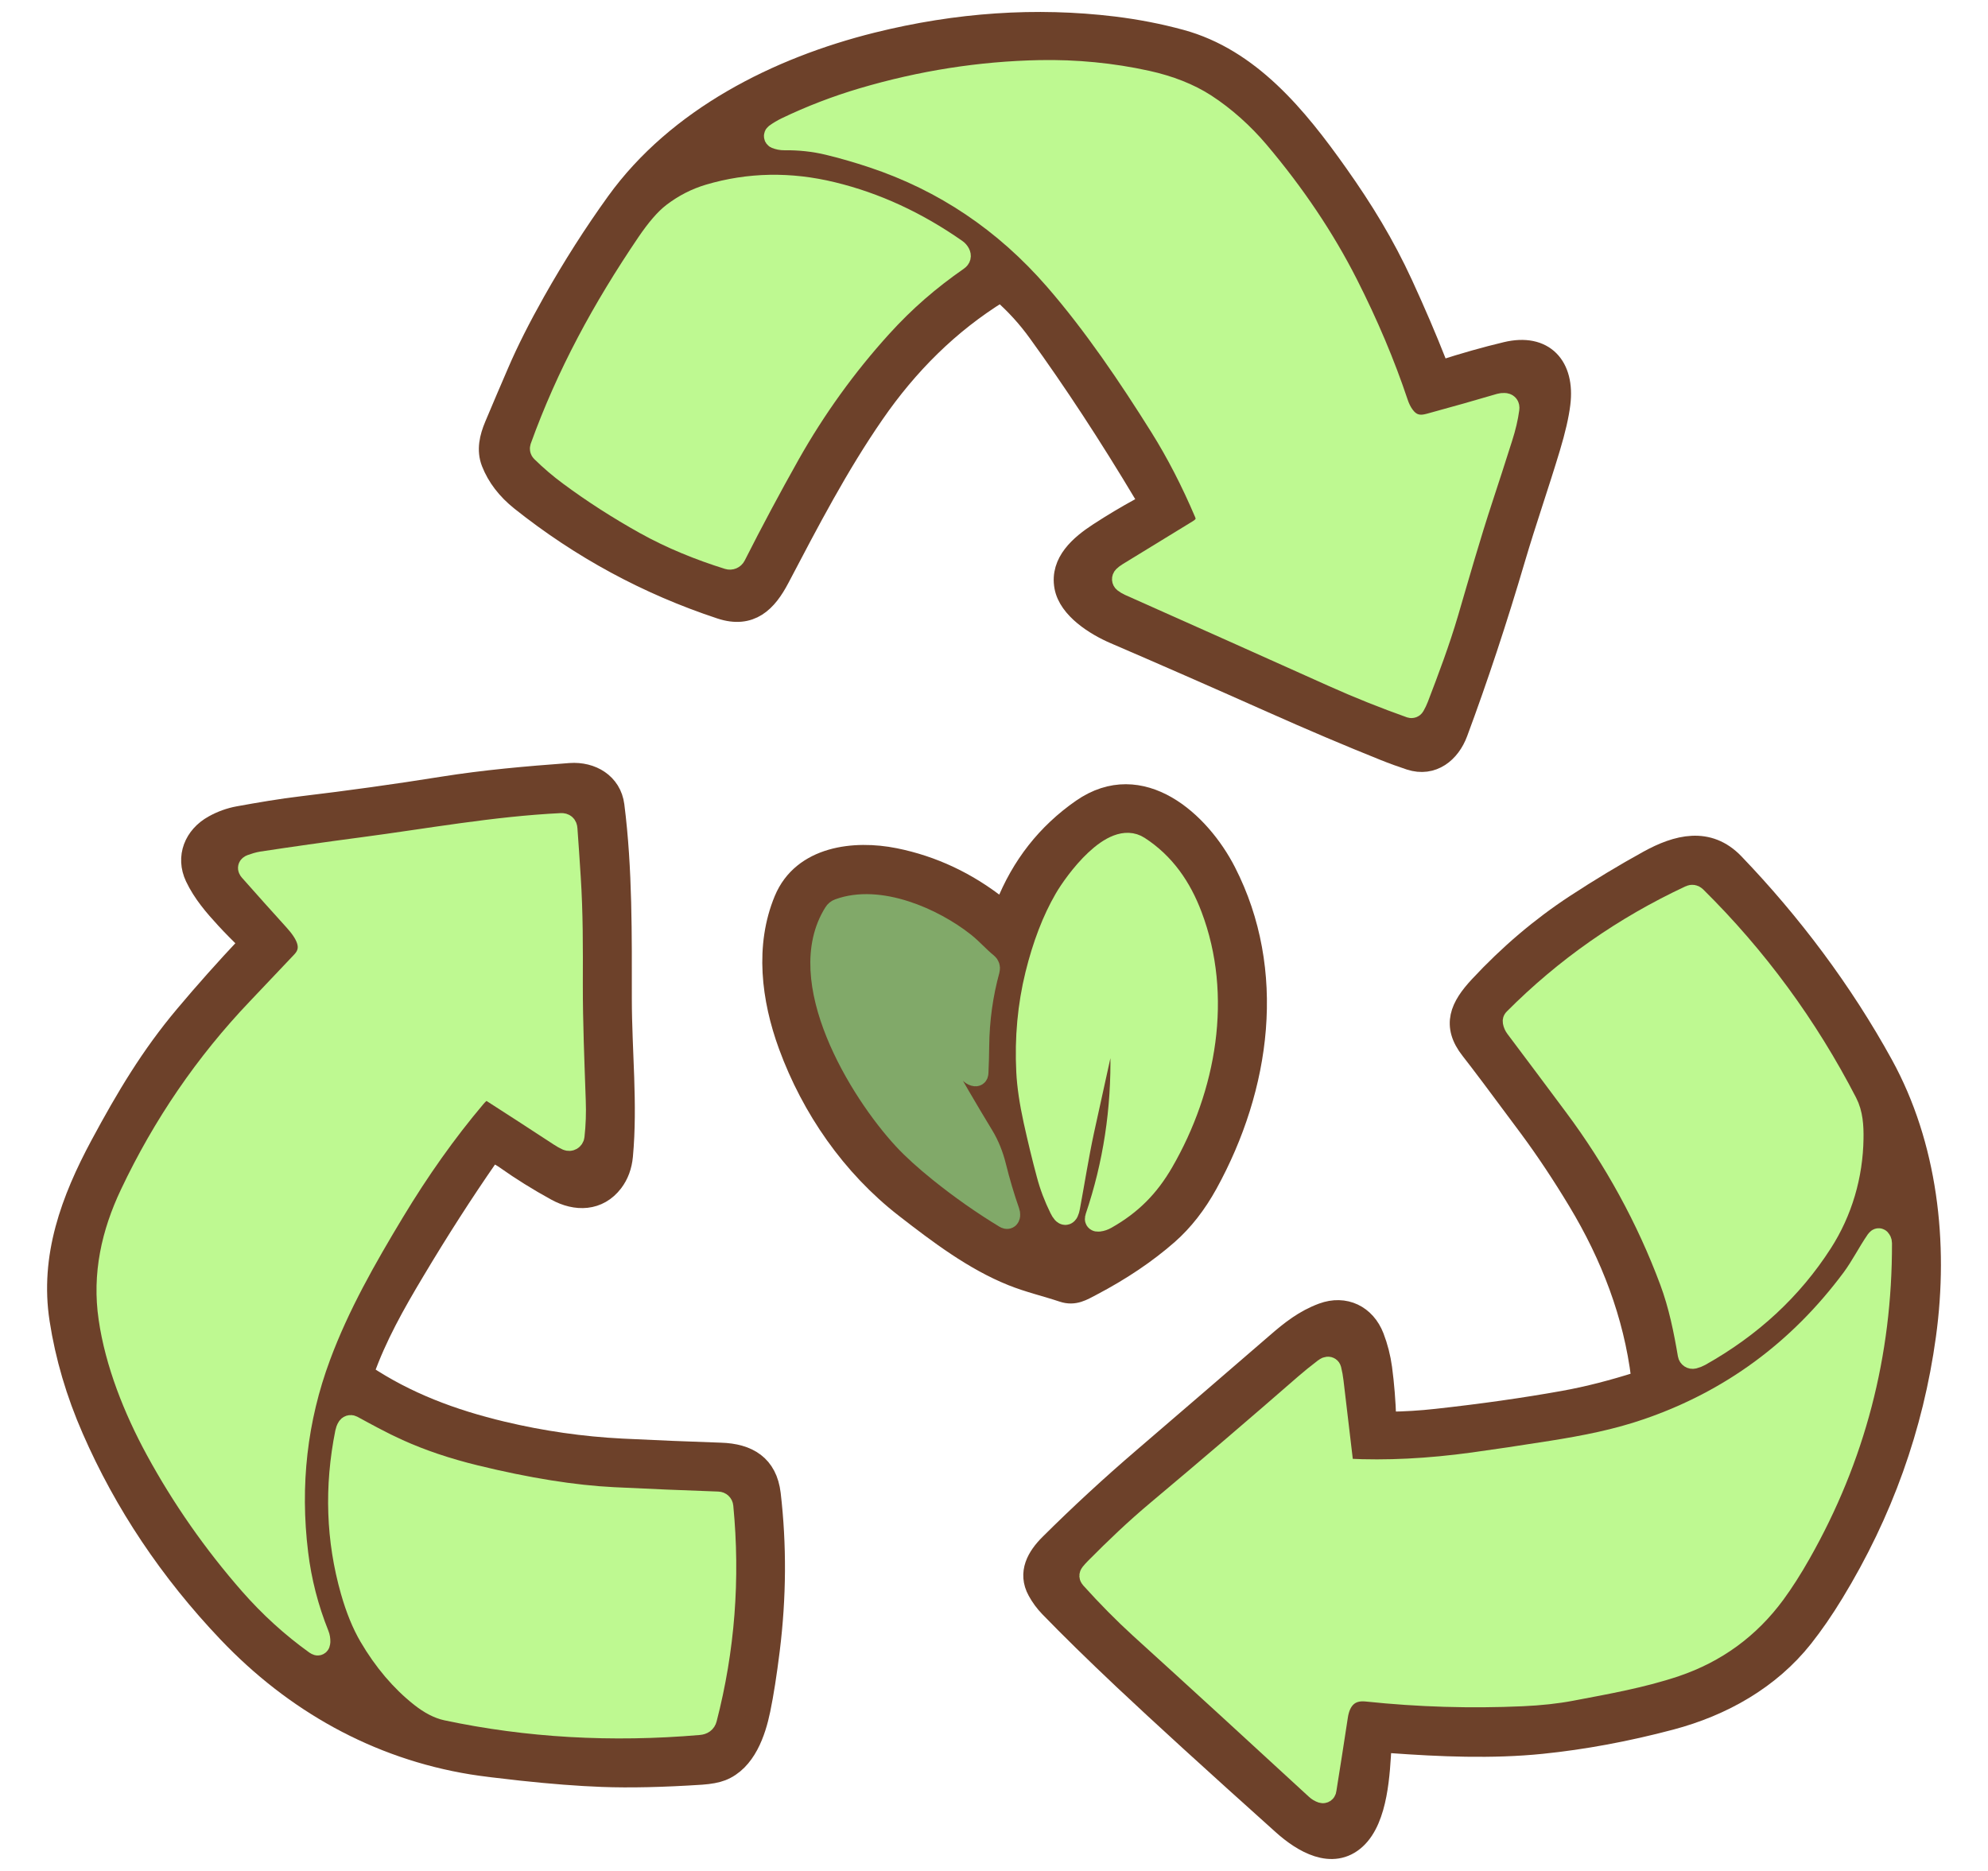 <svg width="34" height="32" viewBox="0 0 34 32" fill="none" xmlns="http://www.w3.org/2000/svg">
<path d="M24.667 6.352C25.046 6.23 25.411 6.126 25.764 6.042C26.397 5.89 26.74 6.273 26.663 6.902C26.639 7.099 26.582 7.349 26.49 7.654C26.299 8.289 26.083 8.906 25.896 9.539C25.584 10.6 25.254 11.595 24.909 12.524C24.785 12.859 24.493 13.097 24.123 12.977C23.98 12.93 23.833 12.877 23.681 12.816C23.08 12.575 22.436 12.302 21.748 11.995C20.76 11.555 19.867 11.164 19.07 10.821C18.746 10.682 18.294 10.399 18.227 10.033C18.151 9.623 18.487 9.337 18.801 9.132C19.037 8.978 19.274 8.837 19.512 8.707C19.629 8.644 19.654 8.557 19.588 8.446C18.984 7.435 18.377 6.509 17.768 5.668C17.585 5.415 17.378 5.188 17.148 4.987C17.131 4.972 17.106 4.97 17.086 4.982C16.22 5.515 15.512 6.225 14.933 7.064C14.316 7.957 13.824 8.903 13.309 9.884C13.101 10.279 12.832 10.559 12.33 10.393C11.083 9.981 9.946 9.365 8.919 8.547C8.685 8.36 8.52 8.145 8.425 7.902C8.345 7.696 8.395 7.487 8.479 7.287C8.61 6.976 8.74 6.67 8.87 6.37C9.024 6.011 9.226 5.611 9.474 5.17C9.813 4.569 10.175 4.002 10.559 3.469C11.596 2.032 13.303 1.172 15.003 0.748C16.374 0.407 17.721 0.316 19.044 0.476C19.436 0.524 19.818 0.598 20.189 0.699C21.362 1.018 22.168 2.003 22.867 2.992C23.296 3.599 23.655 4.184 23.972 4.872C24.189 5.344 24.381 5.792 24.547 6.215C24.567 6.265 24.596 6.308 24.632 6.343C24.642 6.353 24.654 6.356 24.667 6.352Z" fill="#6D412A" stroke="#6D412A" stroke-width="0.39"></path>
<path d="M6.224 23.527C6.939 24.004 7.723 24.299 8.586 24.505C9.265 24.667 9.949 24.765 10.637 24.8C11.202 24.828 11.765 24.851 12.325 24.87C12.783 24.884 13.101 25.071 13.158 25.557C13.259 26.425 13.254 27.312 13.142 28.216C13.091 28.626 13.038 28.966 12.982 29.236C12.902 29.624 12.736 30.109 12.334 30.267C12.251 30.299 12.138 30.32 11.996 30.33C11.337 30.373 10.771 30.386 10.298 30.368C9.896 30.353 9.434 30.317 8.914 30.261C8.527 30.219 8.247 30.184 8.074 30.156C6.454 29.892 5.041 29.095 3.911 27.906C2.919 26.862 2.146 25.707 1.594 24.442C1.322 23.821 1.138 23.195 1.041 22.565C0.876 21.498 1.234 20.53 1.736 19.595C2.18 18.77 2.596 18.073 3.176 17.383C3.517 16.977 3.872 16.579 4.24 16.188C4.272 16.154 4.271 16.099 4.237 16.066C4.117 15.952 3.997 15.831 3.878 15.702C3.678 15.485 3.486 15.262 3.358 14.992C3.2 14.658 3.341 14.314 3.661 14.136C3.795 14.061 3.936 14.01 4.084 13.983C4.443 13.918 4.815 13.854 5.172 13.812C5.975 13.716 6.776 13.605 7.575 13.477C8.298 13.362 8.999 13.301 9.754 13.245C10.108 13.22 10.437 13.41 10.484 13.78C10.623 14.87 10.611 16.008 10.611 17.09C10.612 17.982 10.712 18.883 10.63 19.769C10.614 19.939 10.56 20.085 10.468 20.206C10.226 20.523 9.854 20.53 9.52 20.346C9.214 20.178 8.928 20 8.663 19.812C8.604 19.77 8.539 19.733 8.469 19.703C8.455 19.697 8.441 19.697 8.428 19.703C8.38 19.723 8.343 19.752 8.317 19.79C7.904 20.386 7.489 21.031 7.075 21.725C6.732 22.298 6.422 22.848 6.203 23.464C6.195 23.488 6.203 23.514 6.224 23.527Z" fill="#6D412A" stroke="#6D412A" stroke-width="0.39"></path>
<path d="M17.158 15.554C17.183 15.551 17.204 15.534 17.214 15.511C17.487 14.819 17.92 14.268 18.514 13.855C19.516 13.16 20.51 14.066 20.947 14.92C21.811 16.608 21.543 18.585 20.634 20.238C20.443 20.584 20.22 20.869 19.964 21.095C19.596 21.418 19.161 21.711 18.659 21.974C18.504 22.055 18.372 22.141 18.183 22.077C17.892 21.98 17.6 21.913 17.319 21.8C16.662 21.536 16.069 21.088 15.492 20.64C14.58 19.932 13.899 18.946 13.506 17.873C13.214 17.075 13.106 16.18 13.431 15.399C13.738 14.66 14.618 14.562 15.299 14.699C15.942 14.829 16.53 15.105 17.065 15.528C17.093 15.55 17.124 15.558 17.158 15.554Z" fill="#6D412A" stroke="#6D412A" stroke-width="0.39"></path>
<path d="M23.709 24.322C23.725 24.335 23.743 24.341 23.763 24.34C24.026 24.337 24.296 24.321 24.573 24.29C25.355 24.204 26.078 24.101 26.742 23.982C27.173 23.905 27.603 23.791 28.026 23.657C28.07 23.644 28.097 23.601 28.092 23.556C27.96 22.479 27.57 21.467 27.007 20.533C26.733 20.078 26.452 19.655 26.163 19.265C25.653 18.576 25.322 18.136 25.169 17.942C24.848 17.535 24.995 17.227 25.315 16.882C25.821 16.338 26.368 15.874 26.955 15.489C27.369 15.218 27.783 14.968 28.198 14.739C28.69 14.468 29.21 14.332 29.641 14.78C30.622 15.802 31.498 16.968 32.185 18.218C32.94 19.592 33.134 21.257 32.916 22.84C32.702 24.402 32.177 25.868 31.342 27.237C31.169 27.521 30.995 27.773 30.821 27.993C30.258 28.704 29.452 29.159 28.571 29.393C27.817 29.593 27.08 29.73 26.362 29.803C25.516 29.889 24.636 29.851 23.78 29.789C23.738 29.786 23.696 29.788 23.656 29.793C23.628 29.797 23.606 29.82 23.604 29.849C23.577 30.316 23.547 31.097 23.175 31.439C22.787 31.796 22.285 31.494 21.953 31.196C20.76 30.127 19.852 29.298 19.228 28.71C18.734 28.244 18.313 27.831 17.964 27.471C17.887 27.391 17.82 27.301 17.765 27.2C17.6 26.901 17.754 26.637 17.969 26.423C18.479 25.916 19.011 25.425 19.565 24.95C20.318 24.304 21.079 23.648 21.849 22.983C22.09 22.774 22.317 22.594 22.627 22.479C22.996 22.343 23.338 22.51 23.479 22.875C23.544 23.044 23.589 23.22 23.614 23.403C23.651 23.68 23.674 23.97 23.684 24.272C23.684 24.292 23.694 24.31 23.709 24.322Z" fill="#6D412A" stroke="#6D412A" stroke-width="0.39"></path>
<path d="M20.505 9.079C20.622 9.007 20.678 8.906 20.619 8.767C20.39 8.229 20.136 7.736 19.856 7.289C19.32 6.433 18.715 5.538 18.051 4.774C17.189 3.783 16.151 3.085 14.935 2.679C14.661 2.588 14.404 2.514 14.166 2.457C13.925 2.399 13.674 2.372 13.412 2.375C13.366 2.376 13.319 2.366 13.273 2.348C13.258 2.341 13.255 2.32 13.269 2.309C13.327 2.267 13.388 2.231 13.451 2.2C13.869 1.999 14.304 1.832 14.755 1.698C15.76 1.401 16.77 1.243 17.784 1.223C18.399 1.211 19.019 1.271 19.61 1.401C20.001 1.487 20.333 1.619 20.607 1.795C20.941 2.011 21.256 2.297 21.511 2.598C22.13 3.33 22.636 4.085 23.03 4.861C23.379 5.549 23.666 6.228 23.89 6.898C23.939 7.046 24.036 7.214 24.185 7.267C24.311 7.312 24.416 7.275 24.546 7.239C24.903 7.142 25.273 7.037 25.657 6.924C25.679 6.918 25.702 6.915 25.725 6.916C25.775 6.917 25.797 6.942 25.79 6.992C25.77 7.141 25.732 7.305 25.674 7.485C25.565 7.83 25.453 8.174 25.341 8.516C25.124 9.175 24.939 9.828 24.748 10.48C24.602 10.976 24.421 11.456 24.237 11.936C24.219 11.982 24.198 12.026 24.173 12.069C24.164 12.084 24.145 12.091 24.127 12.085C23.685 11.928 23.235 11.748 22.807 11.556C21.659 11.04 20.497 10.521 19.321 9.997C19.288 9.982 19.258 9.964 19.231 9.943C19.209 9.926 19.207 9.893 19.227 9.873C19.25 9.851 19.274 9.832 19.301 9.816C19.684 9.581 20.085 9.335 20.505 9.079Z" fill="#BEF991" stroke="#BEF991" stroke-width="0.39"></path>
<path d="M9.26 7.656C9.709 6.412 10.318 5.29 11.081 4.164C11.245 3.923 11.391 3.754 11.519 3.657C11.707 3.514 11.91 3.411 12.127 3.346C12.809 3.144 13.511 3.131 14.234 3.307C14.97 3.485 15.674 3.81 16.346 4.28C16.369 4.296 16.386 4.316 16.398 4.339C16.418 4.378 16.41 4.41 16.374 4.435C15.886 4.775 15.472 5.131 15.066 5.578C14.459 6.247 13.934 6.976 13.488 7.766C13.167 8.337 12.858 8.915 12.562 9.5C12.543 9.538 12.498 9.557 12.457 9.544C11.975 9.394 11.485 9.196 11.04 8.948C10.576 8.689 10.144 8.411 9.745 8.115C9.581 7.994 9.424 7.86 9.273 7.712C9.258 7.697 9.254 7.676 9.26 7.656Z" fill="#BEF991" stroke="#BEF991" stroke-width="0.39"></path>
<path d="M2.245 20.428C2.804 19.247 3.527 18.192 4.412 17.263C4.662 17 4.917 16.732 5.176 16.457C5.409 16.21 5.232 15.94 5.045 15.733C4.787 15.448 4.533 15.165 4.284 14.883C4.254 14.849 4.26 14.824 4.302 14.808C4.354 14.789 4.423 14.767 4.48 14.758C5.013 14.677 5.59 14.595 6.21 14.513C7.339 14.364 8.458 14.158 9.596 14.102C9.649 14.099 9.678 14.125 9.681 14.178C9.7 14.44 9.719 14.715 9.737 15.003C9.777 15.618 9.775 16.214 9.773 16.825C9.772 17.501 9.8 18.151 9.823 18.825C9.831 19.031 9.824 19.232 9.802 19.428C9.797 19.475 9.748 19.503 9.705 19.484C9.661 19.464 9.62 19.441 9.581 19.415C9.144 19.129 8.759 18.879 8.426 18.666C8.293 18.582 8.199 18.663 8.116 18.761C7.621 19.347 7.157 20.001 6.722 20.723C6.244 21.516 5.785 22.321 5.461 23.194C5.061 24.27 4.933 25.395 5.076 26.568C5.134 27.047 5.254 27.513 5.435 27.964C5.45 28.001 5.456 28.04 5.455 28.083C5.453 28.122 5.437 28.13 5.405 28.107C4.998 27.815 4.624 27.475 4.284 27.087C3.662 26.376 3.128 25.611 2.683 24.794C2.305 24.099 1.991 23.313 1.88 22.543C1.771 21.798 1.927 21.098 2.245 20.428Z" fill="#BEF991" stroke="#BEF991" stroke-width="0.39"></path>
<path d="M19.15 17.153C19.135 17.11 19.086 17.091 19.045 17.111C19.018 17.125 19.001 17.145 18.995 17.171C18.826 17.934 18.668 18.655 18.52 19.333C18.428 19.759 18.359 20.204 18.277 20.644C18.251 20.786 18.205 20.793 18.141 20.663C18.048 20.475 17.974 20.281 17.921 20.08C17.844 19.794 17.77 19.488 17.698 19.162C17.629 18.846 17.588 18.569 17.576 18.33C17.547 17.753 17.598 17.2 17.728 16.672C17.853 16.166 18.018 15.737 18.223 15.384C18.392 15.091 19.034 14.21 19.472 14.495C19.905 14.776 20.184 15.181 20.367 15.666C20.885 17.032 20.613 18.598 19.877 19.87C19.633 20.291 19.34 20.587 18.915 20.828C18.876 20.851 18.835 20.865 18.792 20.87C18.754 20.875 18.741 20.86 18.754 20.823C19.06 19.919 19.204 18.976 19.185 17.995C19.181 17.753 19.174 17.501 19.166 17.238C19.165 17.208 19.16 17.18 19.15 17.153Z" fill="#BEF991" stroke="#BEF991" stroke-width="0.39"></path>
<path d="M31.676 19.473C31.667 20.101 31.488 20.718 31.147 21.247C30.637 22.041 29.945 22.683 29.07 23.174C29.037 23.192 29.002 23.206 28.963 23.216C28.929 23.224 28.895 23.202 28.889 23.167C28.819 22.754 28.733 22.322 28.577 21.904C28.179 20.836 27.624 19.825 26.939 18.907C26.581 18.426 26.247 17.979 25.936 17.566C25.916 17.539 25.902 17.508 25.896 17.473C25.894 17.46 25.897 17.448 25.907 17.439C26.774 16.568 27.775 15.866 28.912 15.335C28.938 15.322 28.969 15.328 28.989 15.348C30.032 16.379 30.893 17.551 31.571 18.864C31.668 19.052 31.679 19.265 31.676 19.473Z" fill="#BEF991" stroke="#BEF991" stroke-width="0.39"></path>
<path d="M15.949 17.686C15.89 17.721 15.874 17.771 15.899 17.837C15.929 17.917 15.963 17.991 16.001 18.058C16.261 18.522 16.529 18.982 16.806 19.438C16.898 19.59 16.968 19.768 17.011 19.941C17.081 20.223 17.159 20.485 17.244 20.727C17.252 20.749 17.255 20.768 17.253 20.784C17.248 20.825 17.228 20.835 17.192 20.813C16.809 20.581 16.438 20.32 16.079 20.032C15.827 19.829 15.622 19.643 15.465 19.474C14.699 18.645 13.564 16.76 14.282 15.621C14.298 15.595 14.321 15.576 14.349 15.566C15.032 15.314 15.953 15.717 16.487 16.14C16.626 16.251 16.737 16.383 16.874 16.492C16.902 16.514 16.914 16.551 16.904 16.586C16.789 17.004 16.728 17.439 16.723 17.891C16.721 18.054 16.717 18.207 16.71 18.351C16.709 18.38 16.694 18.391 16.666 18.382C16.639 18.374 16.616 18.359 16.597 18.337C16.429 18.152 16.262 17.968 16.095 17.784C16.063 17.749 16.027 17.717 15.987 17.688C15.975 17.679 15.962 17.678 15.949 17.686Z" fill="#81A969" stroke="#81A969" stroke-width="0.39"></path>
<path d="M22.987 25.127C23.003 25.137 23.021 25.142 23.042 25.143C23.707 25.177 24.426 25.142 25.197 25.036C25.571 24.985 26.018 24.918 26.538 24.836C27.107 24.746 27.654 24.639 28.183 24.456C29.605 23.967 30.772 23.108 31.686 21.881C31.844 21.668 31.957 21.437 32.105 21.222C32.125 21.194 32.141 21.196 32.155 21.227C32.16 21.238 32.163 21.25 32.163 21.262C32.168 23.16 31.707 24.927 30.779 26.563C30.631 26.825 30.485 27.052 30.343 27.246C29.909 27.836 29.345 28.248 28.652 28.483C28.083 28.675 27.473 28.782 26.874 28.896C26.624 28.944 26.345 28.974 26.037 28.988C25.147 29.028 24.261 29.001 23.378 28.908C23.068 28.874 22.902 29.06 22.859 29.348C22.793 29.782 22.727 30.204 22.661 30.616C22.658 30.638 22.635 30.652 22.614 30.645C22.578 30.633 22.546 30.614 22.518 30.588C21.499 29.649 20.495 28.729 19.505 27.83C19.23 27.579 18.951 27.297 18.669 26.984C18.651 26.964 18.65 26.943 18.667 26.922C18.691 26.893 18.716 26.864 18.743 26.837C19.087 26.49 19.423 26.168 19.811 25.843C20.684 25.111 21.523 24.393 22.328 23.691C22.423 23.608 22.536 23.517 22.668 23.416C22.68 23.406 22.695 23.401 22.711 23.399C22.727 23.398 22.742 23.408 22.746 23.424C22.763 23.494 22.776 23.563 22.784 23.634C22.842 24.133 22.899 24.615 22.955 25.08C22.958 25.101 22.968 25.117 22.987 25.127Z" fill="#BEF991" stroke="#BEF991" stroke-width="0.39"></path>
<path d="M6.019 24.403C6.278 24.544 6.532 24.684 6.805 24.807C7.2 24.986 7.642 25.135 8.131 25.254C9.022 25.471 9.809 25.597 10.494 25.631C11.085 25.66 11.68 25.685 12.279 25.706C12.315 25.707 12.344 25.734 12.347 25.77C12.466 27.004 12.373 28.212 12.067 29.395C12.053 29.447 12.015 29.475 11.952 29.48C10.459 29.608 9.022 29.526 7.642 29.233C7.505 29.204 7.359 29.128 7.204 29.006C6.869 28.741 6.578 28.398 6.333 27.98C6.211 27.771 6.106 27.514 6.019 27.209C5.771 26.336 5.74 25.436 5.926 24.506C5.932 24.477 5.942 24.448 5.957 24.422C5.969 24.399 5.997 24.391 6.019 24.403Z" fill="#BEF991" stroke="#BEF991" stroke-width="0.39"></path>
</svg>
